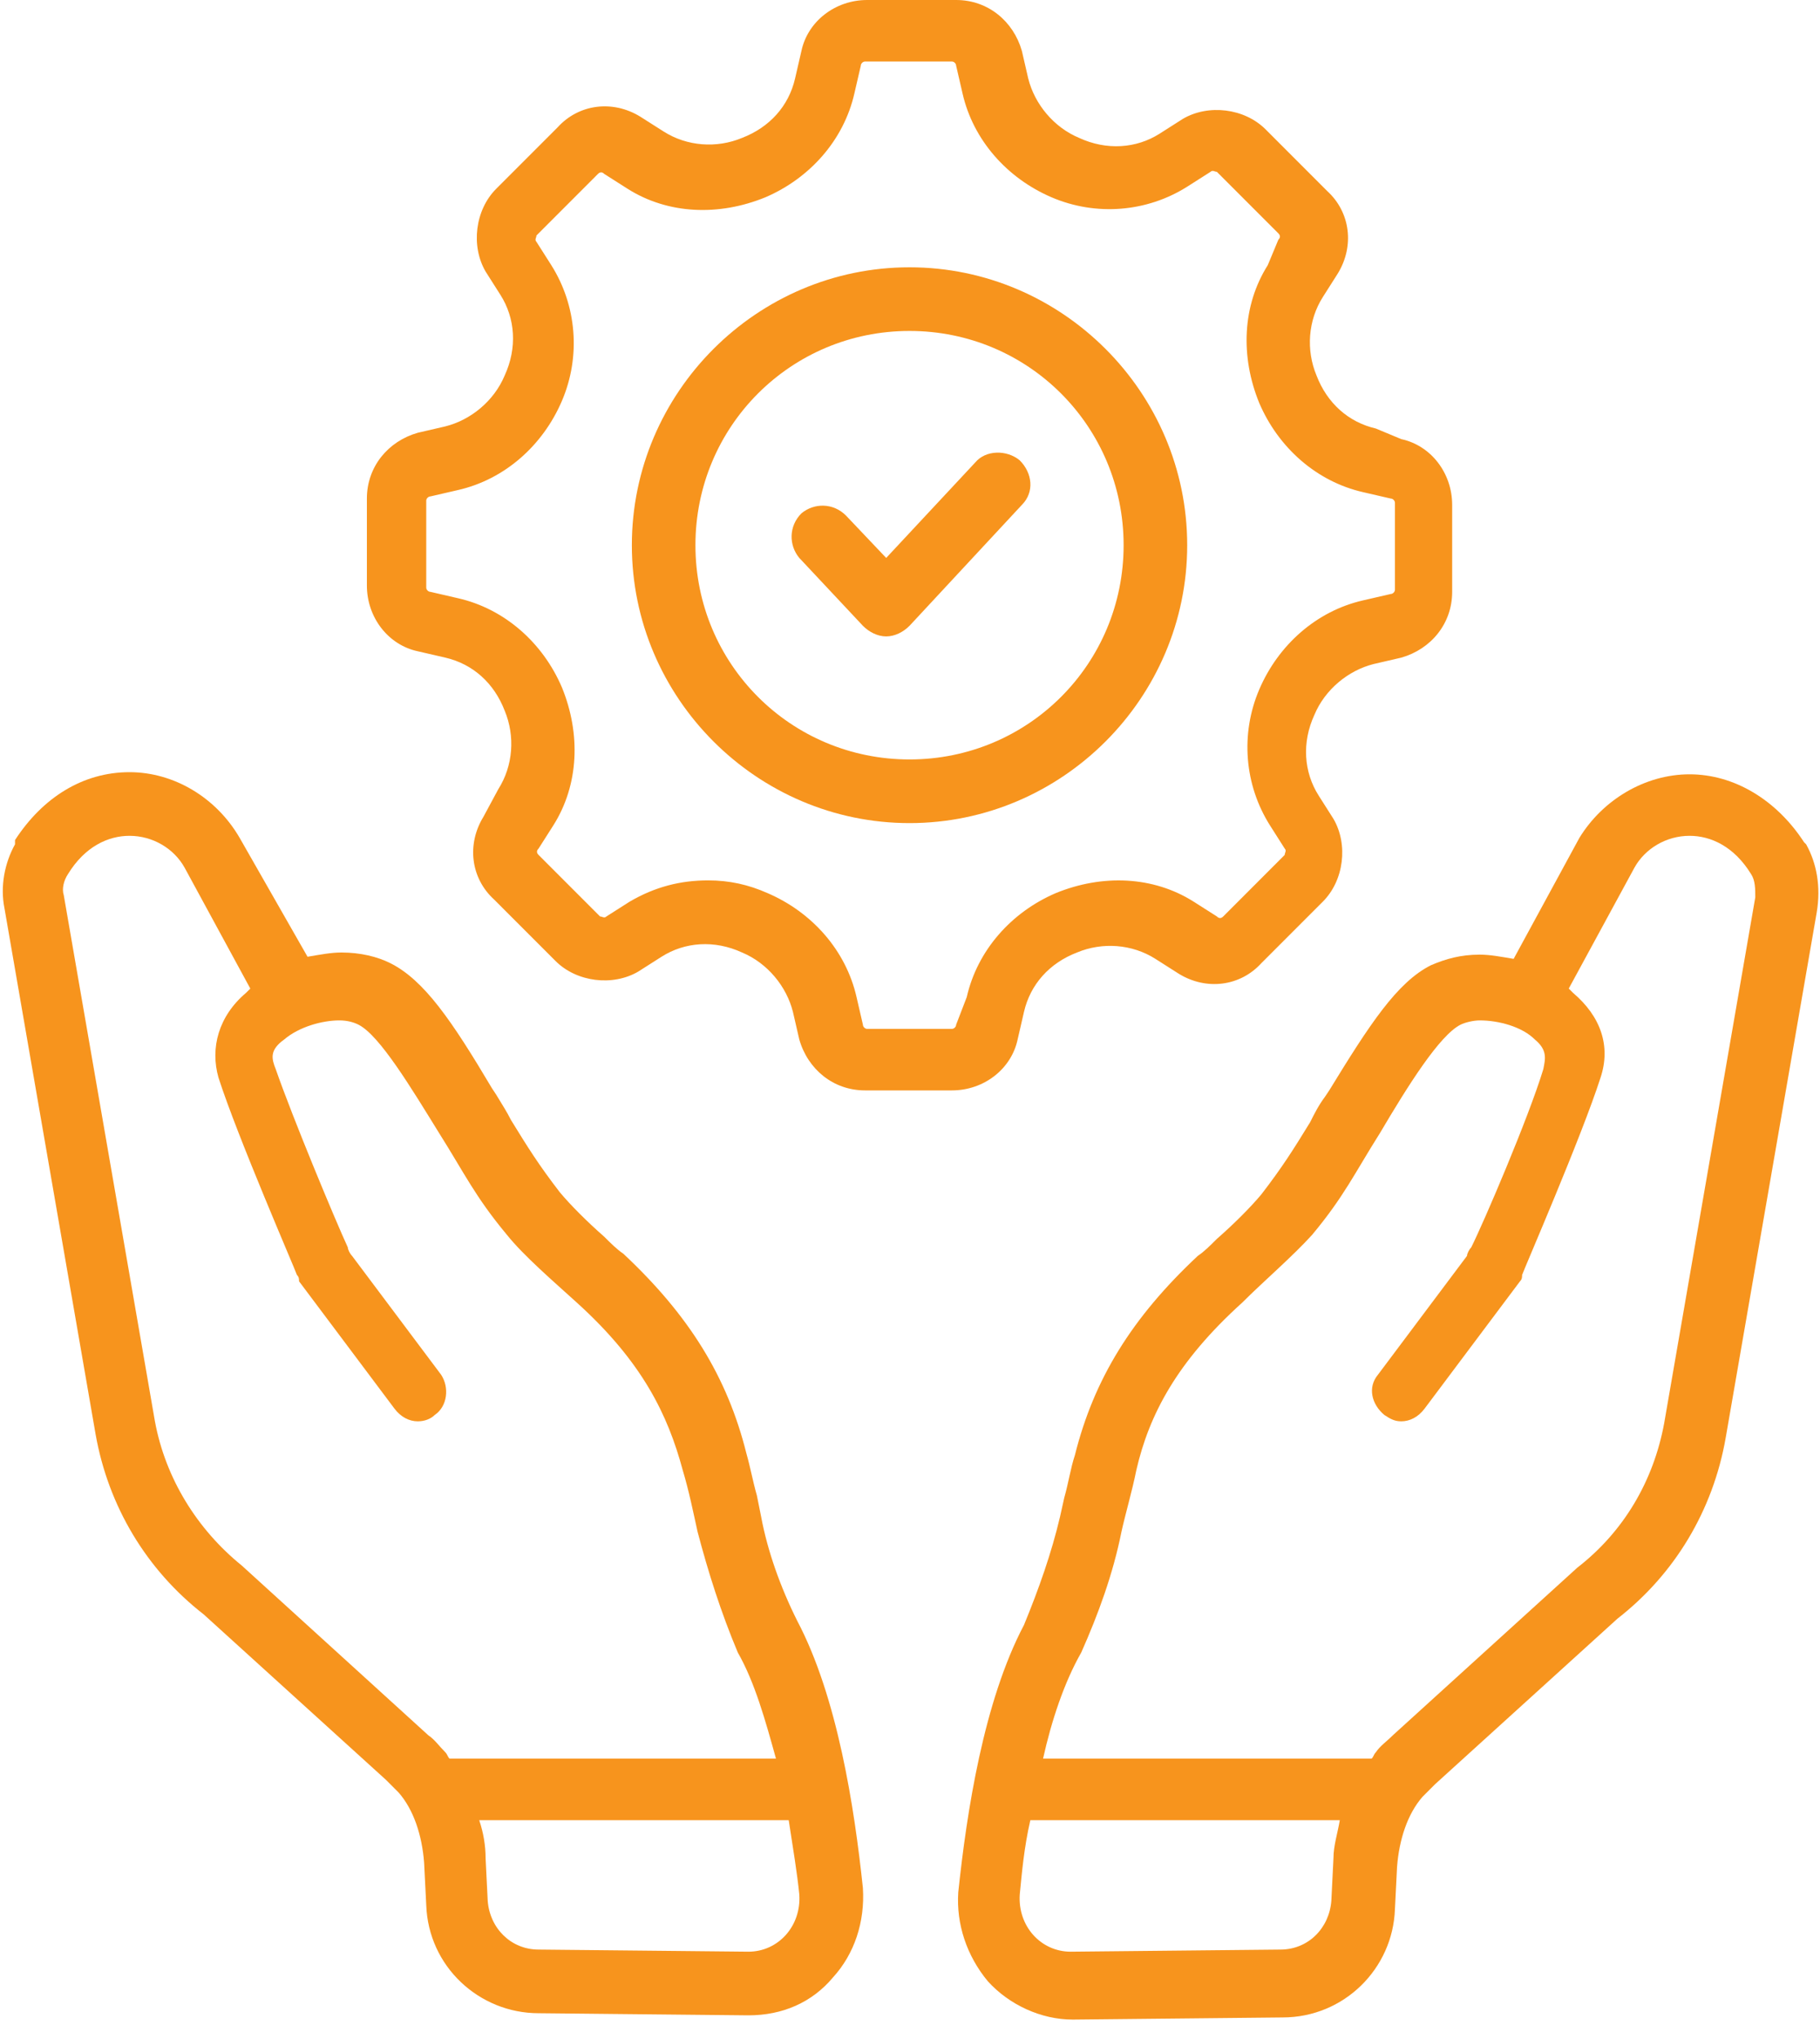 <svg width="75" height="84" viewBox="0 0 75 84" fill="none" xmlns="http://www.w3.org/2000/svg">
<path d="M31.366 62.487L31.191 61.613C31.017 61.001 30.929 60.477 30.755 59.865C29.968 56.719 28.396 54.185 25.688 51.65C25.426 51.475 25.164 51.213 24.902 50.951C24.203 50.339 23.505 49.64 23.068 49.116C22.194 47.98 21.758 47.28 21.059 46.144C20.884 45.795 20.709 45.532 20.447 45.096L20.273 44.833C18.613 42.037 17.477 40.376 16.08 39.677C15.556 39.415 14.857 39.24 14.071 39.24C13.634 39.24 13.197 39.328 12.673 39.415L9.878 34.521C8.917 32.86 7.17 31.811 5.336 31.811C3.414 31.811 1.754 32.86 0.619 34.608V34.696V34.783C0.182 35.569 0.007 36.531 0.182 37.405L3.938 59.079C4.462 62.05 6.035 64.672 8.393 66.507L15.905 73.324C16.08 73.499 16.255 73.674 16.429 73.849C17.041 74.548 17.39 75.596 17.477 76.733L17.565 78.48C17.652 81.015 19.748 82.938 22.194 82.938L30.842 83.025C32.239 83.025 33.462 82.501 34.336 81.452C35.209 80.49 35.646 79.18 35.559 77.781C35.209 74.46 34.511 69.916 32.851 66.769C32.152 65.371 31.628 63.886 31.366 62.487ZM9.965 64.497C8.131 63.011 6.821 60.914 6.384 58.554L2.628 36.88C2.541 36.618 2.628 36.269 2.803 36.007C3.501 34.87 4.462 34.433 5.336 34.433C6.297 34.433 7.17 34.958 7.607 35.744L10.315 40.726L10.14 40.901C9.004 41.862 8.655 43.173 9.004 44.396C9.791 46.843 12.149 52.262 12.236 52.524C12.324 52.611 12.324 52.699 12.324 52.786L16.255 58.03C16.517 58.38 16.866 58.554 17.215 58.554C17.477 58.554 17.739 58.467 17.914 58.292C18.438 57.943 18.526 57.156 18.176 56.632L14.508 51.738C14.42 51.65 14.333 51.475 14.333 51.388C13.809 50.252 12.062 46.057 11.363 44.047C11.188 43.61 11.101 43.26 11.712 42.823C12.324 42.299 13.285 42.037 13.983 42.037C14.333 42.037 14.595 42.124 14.77 42.212C15.643 42.648 16.953 44.833 18.089 46.669C19.137 48.329 19.574 49.291 20.884 50.864C21.583 51.738 22.806 52.786 23.767 53.66C26.474 56.107 27.523 58.292 28.134 60.565C28.396 61.438 28.571 62.312 28.745 63.099C29.182 64.759 29.706 66.42 30.405 68.08C31.104 69.304 31.541 70.877 31.977 72.45H18.526C18.438 72.363 18.438 72.275 18.351 72.188C18.089 71.926 17.914 71.664 17.652 71.489L9.965 64.497ZM30.842 80.403L22.194 80.316C21.059 80.316 20.185 79.442 20.098 78.306L20.011 76.558C20.011 76.033 19.923 75.509 19.748 74.985H32.502C32.676 76.121 32.851 77.169 32.938 78.043C33.026 79.354 32.065 80.403 30.842 80.403Z" fill="#F7941D"/>
<path d="M74.429 34.783L74.342 34.696C73.206 32.948 71.459 31.899 69.625 31.899C67.791 31.899 66.044 32.948 65.083 34.521L62.375 39.502C61.851 39.415 61.414 39.328 60.977 39.328C60.191 39.328 59.58 39.502 58.968 39.764C57.571 40.464 56.435 42.212 54.776 44.921L54.601 45.183C54.339 45.532 54.164 45.882 53.989 46.232C53.291 47.368 52.854 48.067 51.98 49.203C51.544 49.727 50.845 50.427 50.146 51.038C49.884 51.301 49.622 51.563 49.36 51.738C46.652 54.272 45.08 56.806 44.294 59.953C44.119 60.477 44.032 61.089 43.857 61.701L43.682 62.487C43.333 63.973 42.809 65.459 42.197 66.944C40.538 70.091 39.839 74.635 39.489 77.956C39.402 79.267 39.839 80.578 40.712 81.627C41.586 82.588 42.896 83.2 44.206 83.2L52.854 83.112C55.387 83.112 57.396 81.102 57.483 78.655L57.571 76.907C57.658 75.771 58.008 74.722 58.619 74.023C58.794 73.849 58.968 73.674 59.143 73.499L66.655 66.682C69.014 64.847 70.586 62.225 71.11 59.254L74.866 37.58C75.041 36.531 74.866 35.569 74.429 34.783ZM54.863 78.306C54.776 79.442 53.902 80.316 52.767 80.316L44.119 80.403C42.896 80.403 41.935 79.354 42.023 78.043C42.11 77.169 42.197 76.121 42.459 74.985H55.212C55.125 75.509 54.95 76.033 54.95 76.558L54.863 78.306ZM72.333 36.968L68.577 58.642C68.14 61.001 66.917 63.099 64.996 64.585L57.396 71.489C57.134 71.751 56.872 71.926 56.697 72.188C56.61 72.275 56.61 72.363 56.523 72.45H42.983C43.333 70.877 43.857 69.304 44.556 68.08C45.255 66.507 45.866 64.847 46.215 63.099C46.39 62.312 46.652 61.438 46.827 60.565C47.351 58.292 48.486 56.107 51.194 53.66C52.068 52.786 53.291 51.738 54.077 50.864C55.387 49.291 55.824 48.329 56.872 46.669C58.008 44.746 59.318 42.648 60.191 42.212C60.366 42.124 60.715 42.037 60.977 42.037C61.764 42.037 62.724 42.299 63.248 42.823C63.773 43.26 63.685 43.61 63.598 44.047C62.986 46.057 61.152 50.339 60.628 51.388C60.541 51.475 60.453 51.65 60.453 51.738L56.785 56.632C56.348 57.156 56.523 57.855 57.047 58.292C57.309 58.467 57.483 58.554 57.745 58.554C58.095 58.554 58.444 58.38 58.706 58.03L62.637 52.786C62.724 52.699 62.724 52.611 62.724 52.524C62.812 52.262 65.17 46.843 65.956 44.396C66.393 43.086 65.956 41.862 64.821 40.901L64.646 40.726L67.354 35.744C67.791 34.958 68.664 34.433 69.625 34.433C70.499 34.433 71.459 34.87 72.158 36.007C72.333 36.269 72.333 36.618 72.333 36.968Z" fill="#F7941D"/>
<path d="M40.188 19.052L36.519 22.985L34.86 21.237C34.336 20.712 33.549 20.712 33.025 21.149C32.501 21.674 32.501 22.46 32.938 22.985L35.559 25.781C35.821 26.044 36.17 26.218 36.519 26.218C36.869 26.218 37.218 26.044 37.48 25.781L42.11 20.8C42.634 20.275 42.546 19.489 42.022 18.965C41.498 18.528 40.625 18.527 40.188 19.052Z" fill="#F7941D"/>
<path d="M41.935 42.824L42.197 41.687C42.459 40.551 43.246 39.677 44.381 39.24C45.429 38.803 46.652 38.891 47.613 39.502L48.574 40.114C49.709 40.813 51.107 40.639 51.981 39.677L54.514 37.143C55.387 36.269 55.562 34.783 54.95 33.734L54.339 32.773C53.728 31.812 53.64 30.588 54.164 29.452C54.601 28.403 55.562 27.617 56.61 27.355L57.746 27.092C58.969 26.743 59.842 25.694 59.842 24.383V20.8C59.842 19.489 58.969 18.353 57.746 18.091L56.697 17.654C55.562 17.392 54.688 16.605 54.252 15.469C53.815 14.42 53.902 13.197 54.514 12.235L55.125 11.274C55.824 10.138 55.649 8.739 54.688 7.866L52.155 5.331C51.282 4.457 49.797 4.282 48.749 4.894L47.788 5.506C46.827 6.118 45.604 6.205 44.469 5.681C43.42 5.244 42.634 4.282 42.372 3.234L42.11 2.097C41.761 0.874 40.712 0 39.402 0H35.734C34.423 0 33.288 0.874 33.026 2.097L32.764 3.234C32.502 4.37 31.715 5.244 30.58 5.681C29.532 6.118 28.309 6.03 27.348 5.418L26.387 4.807C25.252 4.108 23.854 4.282 22.981 5.244L20.448 7.778C19.574 8.652 19.399 10.138 20.011 11.187L20.622 12.148C21.234 13.109 21.321 14.333 20.797 15.469C20.36 16.518 19.399 17.304 18.351 17.566L17.215 17.829C15.993 18.178 15.119 19.227 15.119 20.538V24.121C15.119 25.432 15.993 26.568 17.215 26.83L18.351 27.092C19.487 27.355 20.36 28.141 20.797 29.277C21.234 30.326 21.146 31.55 20.535 32.511L19.923 33.647C19.225 34.783 19.399 36.181 20.36 37.056L22.893 39.59C23.767 40.464 25.252 40.639 26.3 40.027L27.261 39.415C28.222 38.803 29.445 38.716 30.58 39.24C31.628 39.677 32.414 40.639 32.676 41.687L32.938 42.824C33.288 44.047 34.336 44.921 35.646 44.921H39.228C40.538 44.921 41.673 44.047 41.935 42.824ZM39.402 42.212C39.402 42.299 39.315 42.387 39.228 42.387H35.734C35.646 42.387 35.559 42.299 35.559 42.212L35.297 41.076C34.86 39.153 33.462 37.58 31.628 36.793C30.842 36.444 30.056 36.269 29.182 36.269C28.047 36.269 26.999 36.531 25.951 37.143L24.99 37.755C24.902 37.842 24.815 37.755 24.728 37.755L22.194 35.22C22.107 35.133 22.107 35.045 22.194 34.958L22.806 33.997C23.854 32.336 23.941 30.239 23.155 28.316C22.369 26.481 20.797 25.082 18.875 24.645L17.74 24.383C17.652 24.383 17.565 24.296 17.565 24.208V20.625C17.565 20.538 17.652 20.45 17.74 20.45L18.875 20.188C20.797 19.751 22.369 18.353 23.155 16.518C23.941 14.682 23.767 12.585 22.718 10.924L22.107 9.963C22.02 9.876 22.107 9.788 22.107 9.701L24.64 7.166C24.728 7.079 24.815 7.079 24.902 7.166L25.863 7.778C27.523 8.827 29.619 8.914 31.541 8.128C33.375 7.341 34.773 5.768 35.209 3.845L35.472 2.709C35.472 2.622 35.559 2.534 35.646 2.534H39.228C39.315 2.534 39.402 2.622 39.402 2.709L39.664 3.845C40.101 5.768 41.499 7.341 43.333 8.128C45.167 8.914 47.264 8.739 48.923 7.691L49.884 7.079C49.972 6.992 50.059 7.079 50.146 7.079L52.679 9.613C52.767 9.701 52.767 9.788 52.679 9.876L52.243 10.924C51.194 12.585 51.107 14.682 51.893 16.605C52.679 18.44 54.252 19.839 56.173 20.276L57.309 20.538C57.396 20.538 57.484 20.625 57.484 20.713V24.296C57.484 24.383 57.396 24.471 57.309 24.471L56.173 24.733C54.252 25.17 52.679 26.568 51.893 28.403C51.107 30.239 51.282 32.336 52.33 33.997L52.941 34.958C53.029 35.045 52.941 35.133 52.941 35.22L50.408 37.755C50.321 37.842 50.234 37.842 50.146 37.755L49.185 37.143C47.526 36.094 45.429 36.007 43.508 36.793C41.673 37.58 40.276 39.153 39.839 41.076L39.402 42.212Z" fill="#F7941D"/>
<path d="M48.923 22.46C48.923 16.168 43.77 11.012 37.48 11.012C31.191 11.012 26.038 16.168 26.038 22.46C26.038 28.753 31.191 33.909 37.48 33.909C43.77 33.909 48.923 28.753 48.923 22.46ZM37.48 31.287C32.589 31.287 28.658 27.355 28.658 22.46C28.658 17.566 32.589 13.634 37.48 13.634C42.372 13.634 46.303 17.566 46.303 22.46C46.303 27.355 42.372 31.287 37.48 31.287Z" fill="#F7941D"/>
</svg>
